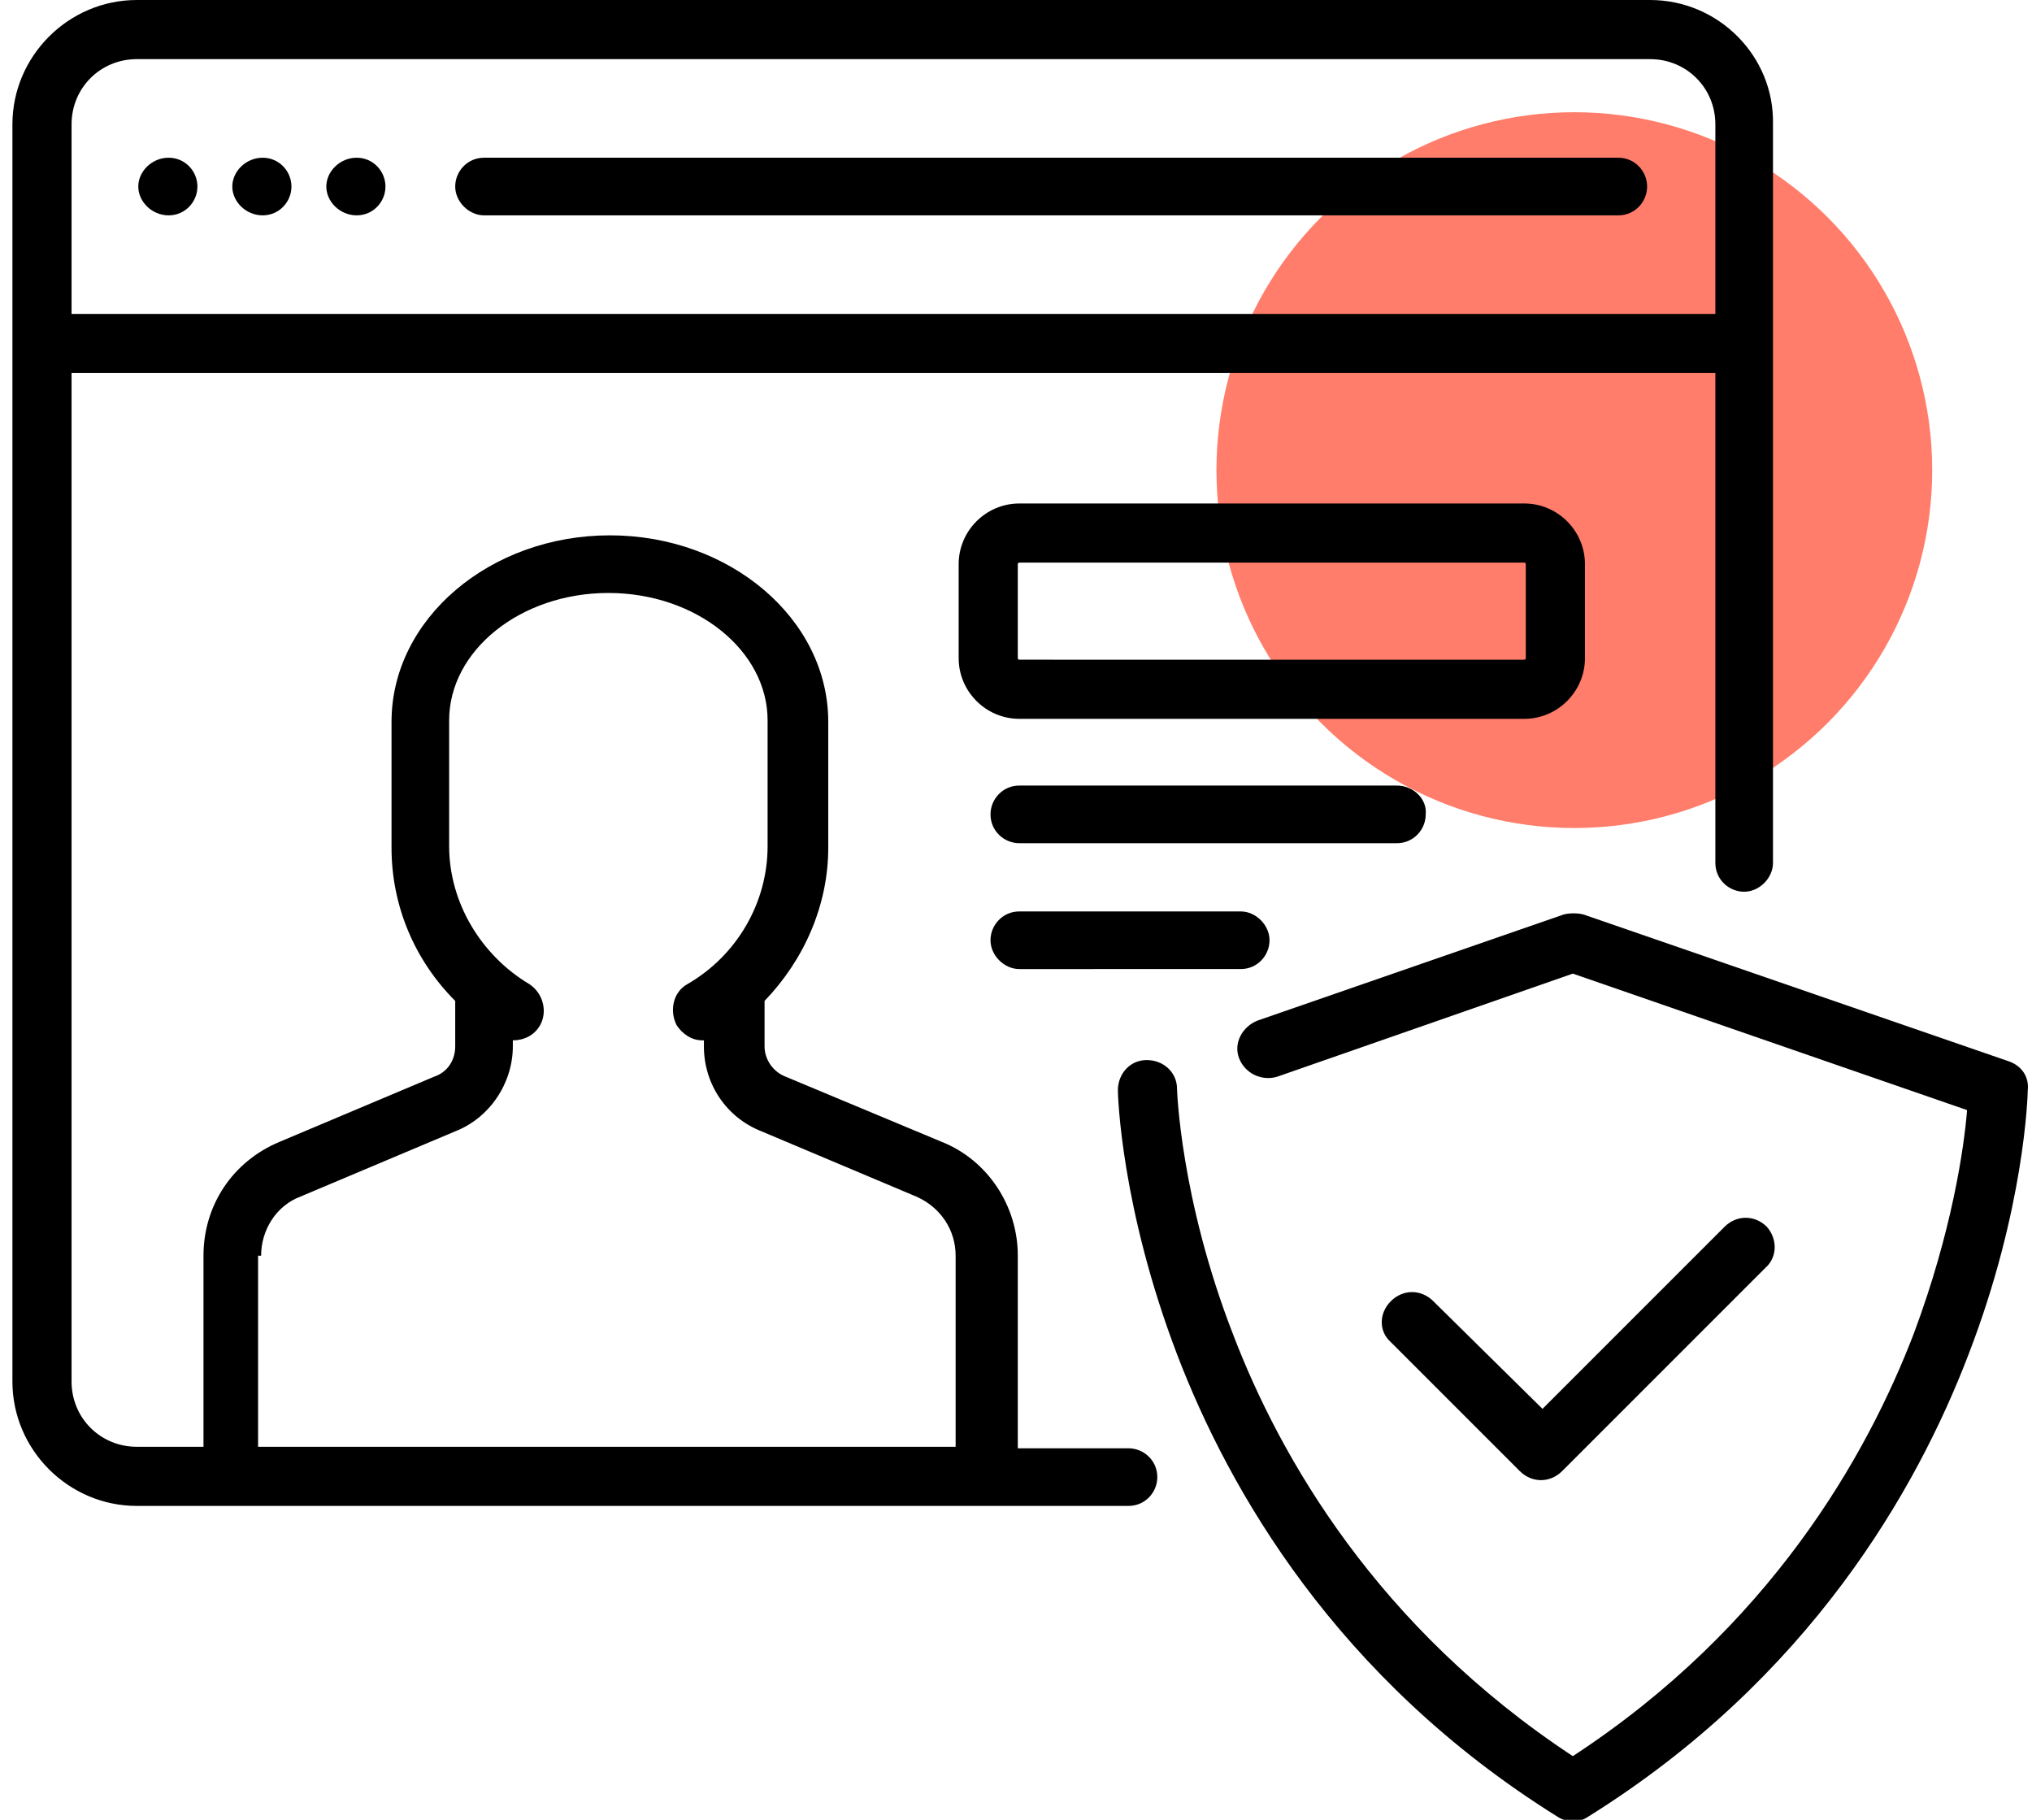 <?xml version="1.0" encoding="UTF-8"?>
<!-- Generator: Adobe Illustrator 28.2.0, SVG Export Plug-In . SVG Version: 6.00 Build 0)  -->
<svg xmlns="http://www.w3.org/2000/svg" xmlns:xlink="http://www.w3.org/1999/xlink" version="1.1" id="Layer_1" x="0px" y="0px" viewBox="0 0 134 120" style="enable-background:new 0 0 134 120;" xml:space="preserve">
<style type="text/css">
	.st0{fill-rule:evenodd;clip-rule:evenodd;fill:#FF7D6A;}
</style>
<g id="UI">
	<g id="integerations-2" transform="translate(-1086, -4486)">
		<g id="This-is-why-users...-Copy" transform="translate(192.819, 4208)">
			<g id="Group-14" transform="translate(775, 278)">
				<g id="GDPR-Super-Star_icon" transform="translate(119, 0)">
					<g id="Group-18" transform="translate(79, 7)">
						<circle id="orange-ball" class="st0" cx="24" cy="24" r="23.6"></circle>
					</g>
					<g id="account">
						<path id="Shape" d="M108,0H8.2C3.7,0,0,3.7,0,8.2v82.9c0,4.5,3.7,8.2,8.2,8.2h65.4c1.1,0,1.9-0.9,1.9-1.9        c0-1.1-0.9-1.9-1.9-1.9h-7.3V82.8c0-3.3-2-6.3-5-7.5L51,71c-0.8-0.3-1.4-1.1-1.4-2v-3c2.6-2.7,4.2-6.3,4.2-10.1v-8.3        c0-6.8-6.5-12.3-14.4-12.3s-14.4,5.5-14.4,12.3v8.3c0,3.8,1.5,7.4,4.2,10.1v3c0,0.9-0.5,1.7-1.4,2l-10.2,4.3        c-3.1,1.3-5,4.2-5,7.5v12.6H8.2c-2.4,0-4.3-1.9-4.3-4.3V24.6h108.4v32.3c0,1.1,0.9,1.9,1.9,1.9s1.9-0.9,1.9-1.9V8.2        C116.2,3.7,112.5,0,108,0z M16.4,82.8c0-1.7,1-3.3,2.6-3.9l10.2-4.3c2.3-0.9,3.8-3.2,3.8-5.6v-0.4c0.7,0,1.4-0.3,1.8-1        c0.5-0.9,0.2-2.1-0.7-2.7c-3.2-1.9-5.3-5.4-5.3-9.1v-8.3c0-4.6,4.7-8.4,10.5-8.4s10.5,3.8,10.5,8.4v8.3c0,3.7-2,7.2-5.3,9.1        c-0.9,0.5-1.2,1.7-0.7,2.7c0.4,0.6,1,1,1.7,1c0,0,0.1,0,0.1,0V69c0,2.5,1.5,4.7,3.8,5.6l10.2,4.3c1.6,0.7,2.6,2.2,2.6,3.9        v12.6h-46V82.8z M112.3,20.7H3.9V8.2c0-2.4,1.9-4.3,4.3-4.3H108c2.4,0,4.3,1.9,4.3,4.3V20.7z"></path>
						<path id="Path" d="M10.3,10.4L10.3,10.4c-1.1,0-2,0.9-2,1.9s0.9,1.9,2,1.9s1.9-0.9,1.9-1.9S11.4,10.4,10.3,10.4z"></path>
						<path id="Path_00000094600681953830791590000016396146325863999660_" d="M22.7,10.4L22.7,10.4c-1.1,0-2,0.9-2,1.9        s0.9,1.9,2,1.9s1.9-0.9,1.9-1.9S23.8,10.4,22.7,10.4z"></path>
						<path id="Path_00000116209304668039937840000011007307393083824318_" d="M16.5,10.4L16.5,10.4c-1.1,0-2,0.9-2,1.9        s0.9,1.9,2,1.9s1.9-0.9,1.9-1.9S17.6,10.4,16.5,10.4z"></path>
						<path id="Path_00000155148965151444301320000006323550548737192628_" d="M105.9,10.4H31.1c-1.1,0-1.9,0.9-1.9,1.9        s0.9,1.9,1.9,1.9h74.8c1.1,0,1.9-0.9,1.9-1.9S107,10.4,105.9,10.4z"></path>
						<path id="Path_00000089550129315538161390000002725176286369544853_" d="M131.7,70l-28.1-9.7c-0.4-0.1-0.9-0.1-1.3,0l-20.2,7        c-1,0.4-1.6,1.5-1.2,2.5c0.4,1,1.5,1.5,2.5,1.2l19.5-6.8l26,9c-0.2,2.5-1,8-3.5,14.7c-3.1,8.1-9.5,19.4-22.5,27.9        C90,107.3,83.6,96.1,80.5,88c-3.5-9-3.7-16.2-3.7-16.2c0-1.1-0.9-1.9-2-1.9c-1.1,0-1.9,0.9-1.9,2c0,0.3,0.2,7.7,3.9,17.4        c3.4,8.9,10.5,21.4,25.1,30.5c0.3,0.2,0.7,0.3,1,0.3c0.4,0,0.7-0.1,1-0.3c14.6-9.1,21.7-21.6,25.1-30.5        c3.7-9.6,3.9-17.1,3.9-17.4C133,71,132.5,70.3,131.7,70z"></path>
						<path id="Path_00000008150421253732435110000012571374478123154877_" d="M115.7,80.9c-0.8-0.8-2-0.8-2.8,0l-12,12l-7.2-7.1        c-0.8-0.8-2-0.8-2.8,0c-0.8,0.8-0.8,2,0,2.7l8.5,8.5c0.4,0.4,0.9,0.6,1.4,0.6c0.5,0,1-0.2,1.4-0.6l13.4-13.4        C116.4,82.9,116.4,81.7,115.7,80.9z"></path>
						<path id="Shape_00000173146515924422303790000006976429626813887669_" d="M99.7,33.2H66.4c-2.2,0-4,1.8-4,4v6.2        c0,2.2,1.8,4,4,4h33.3c2.2,0,4-1.8,4-4v-6.2C103.7,35,101.9,33.2,99.7,33.2z M99.8,43.4c0,0.1-0.1,0.1-0.1,0.1H66.4        c-0.1,0-0.1-0.1-0.1-0.1v-6.2c0-0.1,0.1-0.1,0.1-0.1h33.3c0.1,0,0.1,0.1,0.1,0.1V43.4z"></path>
						<path id="Path_00000003105133361862269120000006373798313080767922_" d="M91.3,51.8H66.4c-1.1,0-1.9,0.9-1.9,1.9        c0,1.1,0.9,1.9,1.9,1.9h24.9c1.1,0,1.9-0.9,1.9-1.9C93.3,52.7,92.4,51.8,91.3,51.8z"></path>
						<path id="Path_00000023242284787027253570000012288272860414107283_" d="M81,60.1H66.4c-1.1,0-1.9,0.9-1.9,1.9        s0.9,1.9,1.9,1.9H81c1.1,0,1.9-0.9,1.9-1.9S82,60.1,81,60.1z"></path>
					</g>
				</g>
			</g>
		</g>
	</g>
</g>
</svg>
